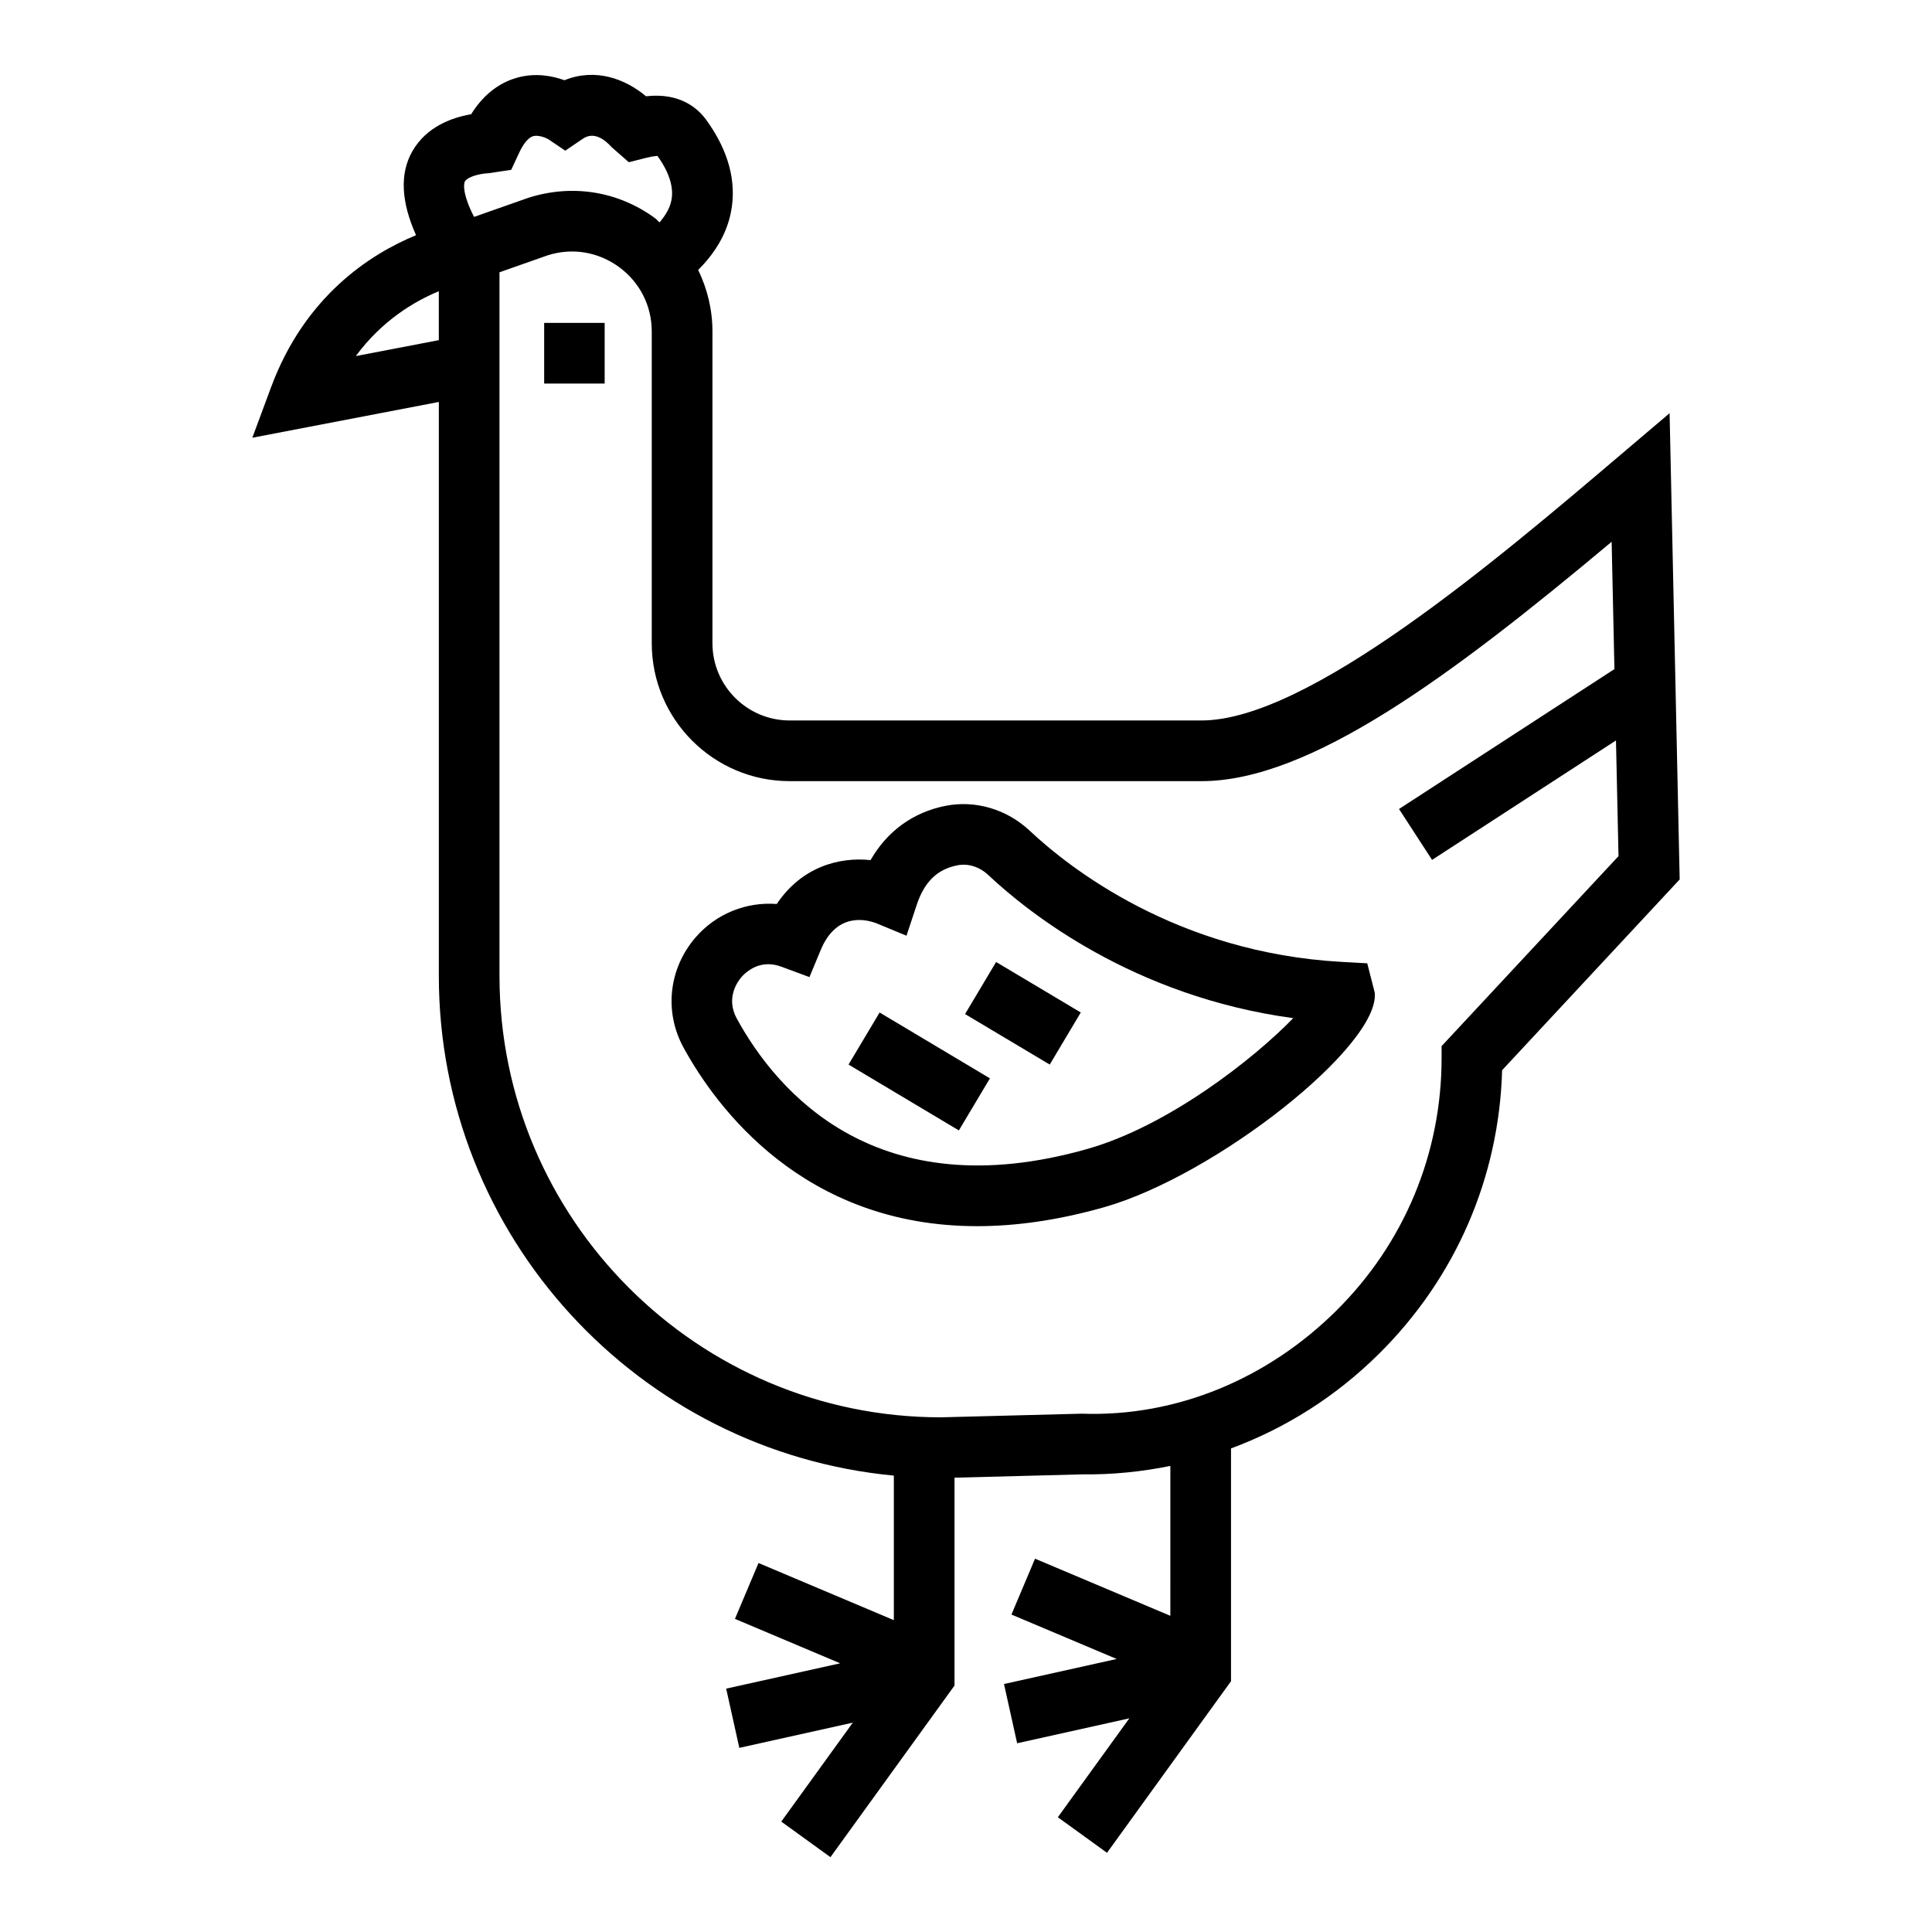 <?xml version="1.0" encoding="UTF-8"?>
<!-- Uploaded to: SVG Repo, www.svgrepo.com, Generator: SVG Repo Mixer Tools -->
<svg fill="#000000" width="800px" height="800px" version="1.1" viewBox="144 144 512 512" xmlns="http://www.w3.org/2000/svg">
 <g>
  <path d="m586.46 253.5-12.891 10.941c-33.02 28.066-82.914 70.488-111.14 70.488l-109.15 0.004c-11.289 0-20.473-9.184-20.473-20.473v-82.602c0-5.797-1.355-11.32-3.785-16.312 3.812-3.828 7.394-8.812 8.684-15.301 1.586-8.047-0.613-16.281-6.531-24.461-2.137-2.945-6.848-7.316-15.969-6.273-5.527-4.633-13.406-7.566-21.621-4.254-3.203-1.152-7.707-2.039-12.578-0.66-3.547 0.988-8.305 3.484-12.152 9.68-4.961 0.848-11.824 3.227-15.574 9.805-3.418 5.969-2.941 13.488 0.977 22.246-12.062 4.969-29.438 16.07-38.426 40.301l-4.961 13.375 49.426-9.484v152.09c0 69.105 52.957 126.04 120.58 132.44v38.305l-35.859-15.141-6.25 14.805 27.887 11.773-30.211 6.711 3.484 15.699 30.074-6.684-18.957 26.223 13.035 9.426 32.879-45.484v-55.082l33.82-0.879c7.988 0.102 15.797-0.699 23.379-2.238l-0.004 39.723-35.859-15.141-6.25 14.805 27.887 11.773-29.863 6.637 3.484 15.699 29.734-6.606-18.949 26.215 13.031 9.422 32.863-45.477v-61.684c14.523-5.394 27.848-13.801 39.203-25.07 20.316-20.121 31.84-46.711 32.641-75.168l47.055-50.555zm-326.17-19.352-21.996 4.215c6.953-9.453 15.574-14.531 21.996-17.184zm6.926-42.086c0.613-1.066 3.469-2.039 6.297-2.16l5.965-0.895 2.09-4.488c1.145-2.481 2.465-4.059 3.707-4.43 1.398-0.383 3.375 0.418 4.019 0.801l4.504 3.039 4.504-3.055c0.895-0.598 3.644-2.488 7.773 2.113l4.57 4.004 4.727-1.195c1.867-0.48 2.746-0.402 2.844-0.496 3.141 4.379 4.398 8.352 3.707 11.816-0.441 2.219-1.707 4.125-3.137 5.824-0.445-0.359-0.777-0.812-1.242-1.152-9.703-7.09-21.84-9.09-33.535-5.363l-14.375 5.059c-2.871-5.562-2.906-8.555-2.418-9.422zm258.82 229.17v3.164c0 25.34-9.922 49.129-27.918 66.965-17.992 17.828-42.047 28.191-67.48 27.281l-37.289 0.965c-64.5 0-116.98-52.488-116.98-117v-186.45l12.734-4.481c6.562-2.106 13.441-0.926 18.949 3.094 5.512 4.035 8.668 10.262 8.668 17.09v82.602c0 20.152 16.391 36.551 36.551 36.551h109.15c28.703 0 66.164-27.828 108.68-63.438l0.738 33.746-57.09 37.074 8.762 13.488 48.738-31.652 0.672 30.656z"/>
  <path d="m288.21 229.57h16.031v16.078h-16.031z"/>
  <path d="m499.54 398.91c-43.805-2.434-72.348-25.082-82.602-34.715-6.078-5.715-14.367-8.211-22.359-6.641-8.621 1.703-15.48 6.727-19.875 14.383-8.305-0.879-18.262 1.781-24.855 11.633-7.93-0.613-15.953 2.449-21.48 8.816-7.16 8.258-8.43 19.75-3.203 29.281 8.652 15.773 31.715 47.289 77.797 47.281 10.047 0 21.211-1.5 33.535-4.992 29.738-8.414 73.352-42.996 71.816-56.922l-1.977-7.746zm-67.406 49.582c-55.691 15.805-82.082-14.883-92.871-34.551-2.984-5.457 0.203-9.812 1.242-11.023 0.816-0.926 3.312-3.391 7.098-3.391 1.051 0 2.215 0.188 3.453 0.652l7.457 2.762 2.969-7.144c4.129-9.945 11.777-8.25 14.773-7.121l7.977 3.297 2.715-8.188c2.023-6.086 5.434-9.414 10.754-10.465 2.891-0.59 5.918 0.418 8.227 2.59 10.566 9.93 38.418 32.164 80.797 37.91-10.531 10.855-33.188 28.613-54.59 34.672z"/>
  <path d="m399.75 412.74 8.227-13.801 22.441 13.379-8.227 13.801z"/>
  <path d="m368.87 426.12 8.234-13.797 29.238 17.453-8.234 13.797z"/>
 </g>
</svg>